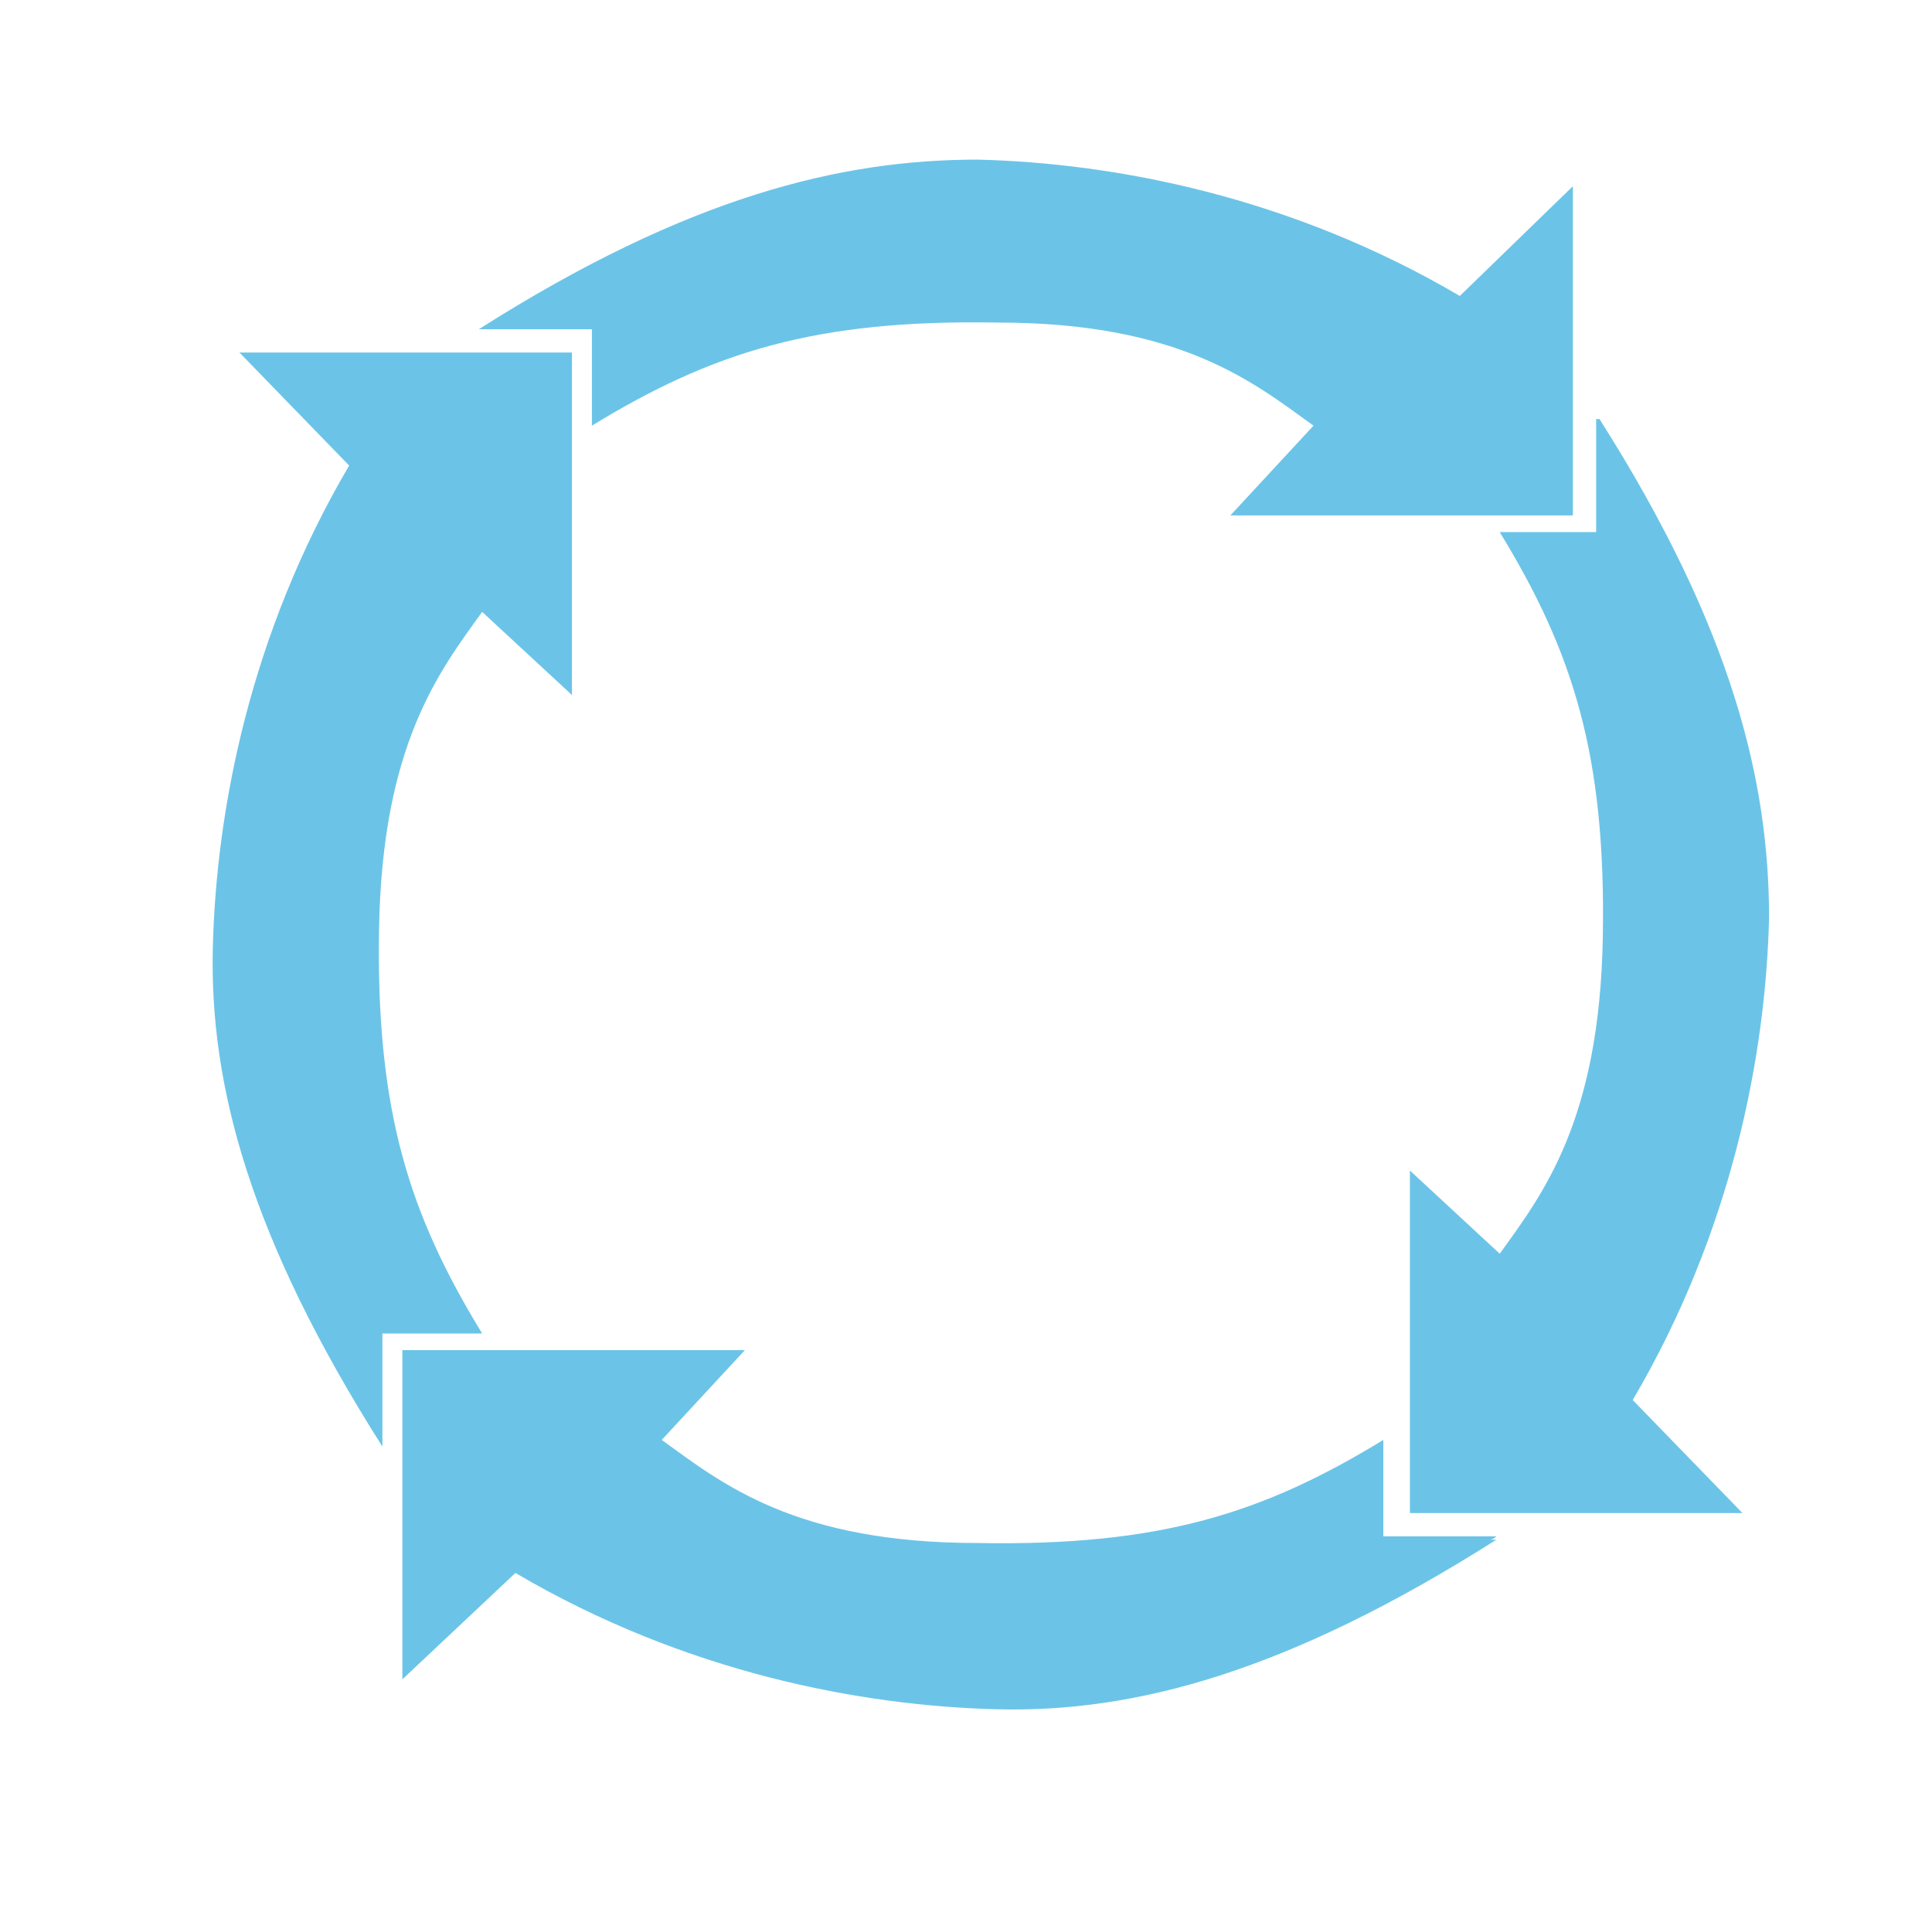 <svg viewBox="0 0 58.1 58" xmlns="http://www.w3.org/2000/svg"><path d="m-61.3 39.4c-2.4-2.8-3.9-6.4-3.9-10.4s.8-5.8 2.3-8.1l3.4 3.4v-15.1h-15.1l3.5 3.5c-3.4 4.5-5.4 10.2-5.4 16.3s2.8 14 7.6 18.9v-8.5z" fill="#1fa5da"/><path d="m-59.5 16.8c2.8-2.4 6.4-3.9 10.4-3.9s5.8.8 8.1 2.3l-3.4 3.4h15.1v-15.1l-3.5 3.5c-4.5-3.4-10.2-5.4-16.3-5.4s-14 2.8-18.9 7.6h8.5z" fill="#6bc4e7"/><path d="m-29.2 18.6h-7.7c2.5 2.8 3.9 6.4 3.9 10.4s-.8 5.8-2.3 8.1l-3.5-3.4v15.1h15.3l-3.6-3.5c3.4-4.5 5.5-10.2 5.5-16.3s-2.9-14-7.6-18.9z" fill="#1fa5da"/><path d="m-38.7 48.8v-7.6c-2.8 2.4-6.4 3.9-10.4 3.9s-5.8-.8-8.1-2.3l3.4-3.4h-15.1v15.1l3.5-3.5c4.5 3.4 10.2 5.4 16.3 5.4s14-2.8 18.9-7.6z" fill="#6bc4e7"/><path d="m-62.9 20.9c-1.4 2.4-2.3 5.2-2.3 8.1s1.4 7.6 3.9 10.4h7.5l-3.4 3.4c2.4 1.4 5.2 2.3 8.1 2.3s7.6-1.4 10.4-3.9v-7.5l3.4 3.4c1.4-2.4 2.3-5.2 2.3-8.1s-1.4-7.6-3.9-10.4h-7.5l3.4-3.4c-2.4-1.4-5.2-2.3-8.1-2.3s-7.6 1.4-10.4 3.9v7.5s-3.4-3.4-3.4-3.4z" fill="none"/><g fill="#6bc4e7"><path d="m17.1 10.6h-9.9l3.3 3.4c-3 5.1-4 10.4-4.1 14.5s1.1 8.7 5.1 15v-3.4h3c-2.2-3.6-3.2-6.7-3.1-12.2s1.8-7.7 3.1-9.5l2.7 2.5v-10.3z"/><path d="m43.9 8.9c-5.1-3-10.4-4-14.5-4.1-4.1 0-8.7 1.1-15 5.1h3.4v2.9c3.6-2.2 6.7-3.2 12.2-3.1 5.5 0 7.7 1.8 9.5 3.1l-2.5 2.7h10.3v-9.9z"/><path d="m45 46.2h-3.4v-2.9c-3.6 2.2-6.7 3.2-12.2 3.1-5.5 0-7.7-1.8-9.5-3.1l2.5-2.7h-10.3v9.9s3.4-3.2 3.4-3.2c5.1 3 10.4 4 14.5 4.1s8.7-1.1 15-5.1h-.2s.1 0 .2-.1z"/><path d="m48 12.6v.2s0-.1 0-.2v3.4h-2.9c2.2 3.6 3.2 6.7 3.1 12.2s-1.8 7.7-3.1 9.5l-2.7-2.5v10.3h10l-3.3-3.4c3-5.1 4-10.4 4.1-14.5 0-4.1-1.1-8.7-5.1-15z"/></g></svg>